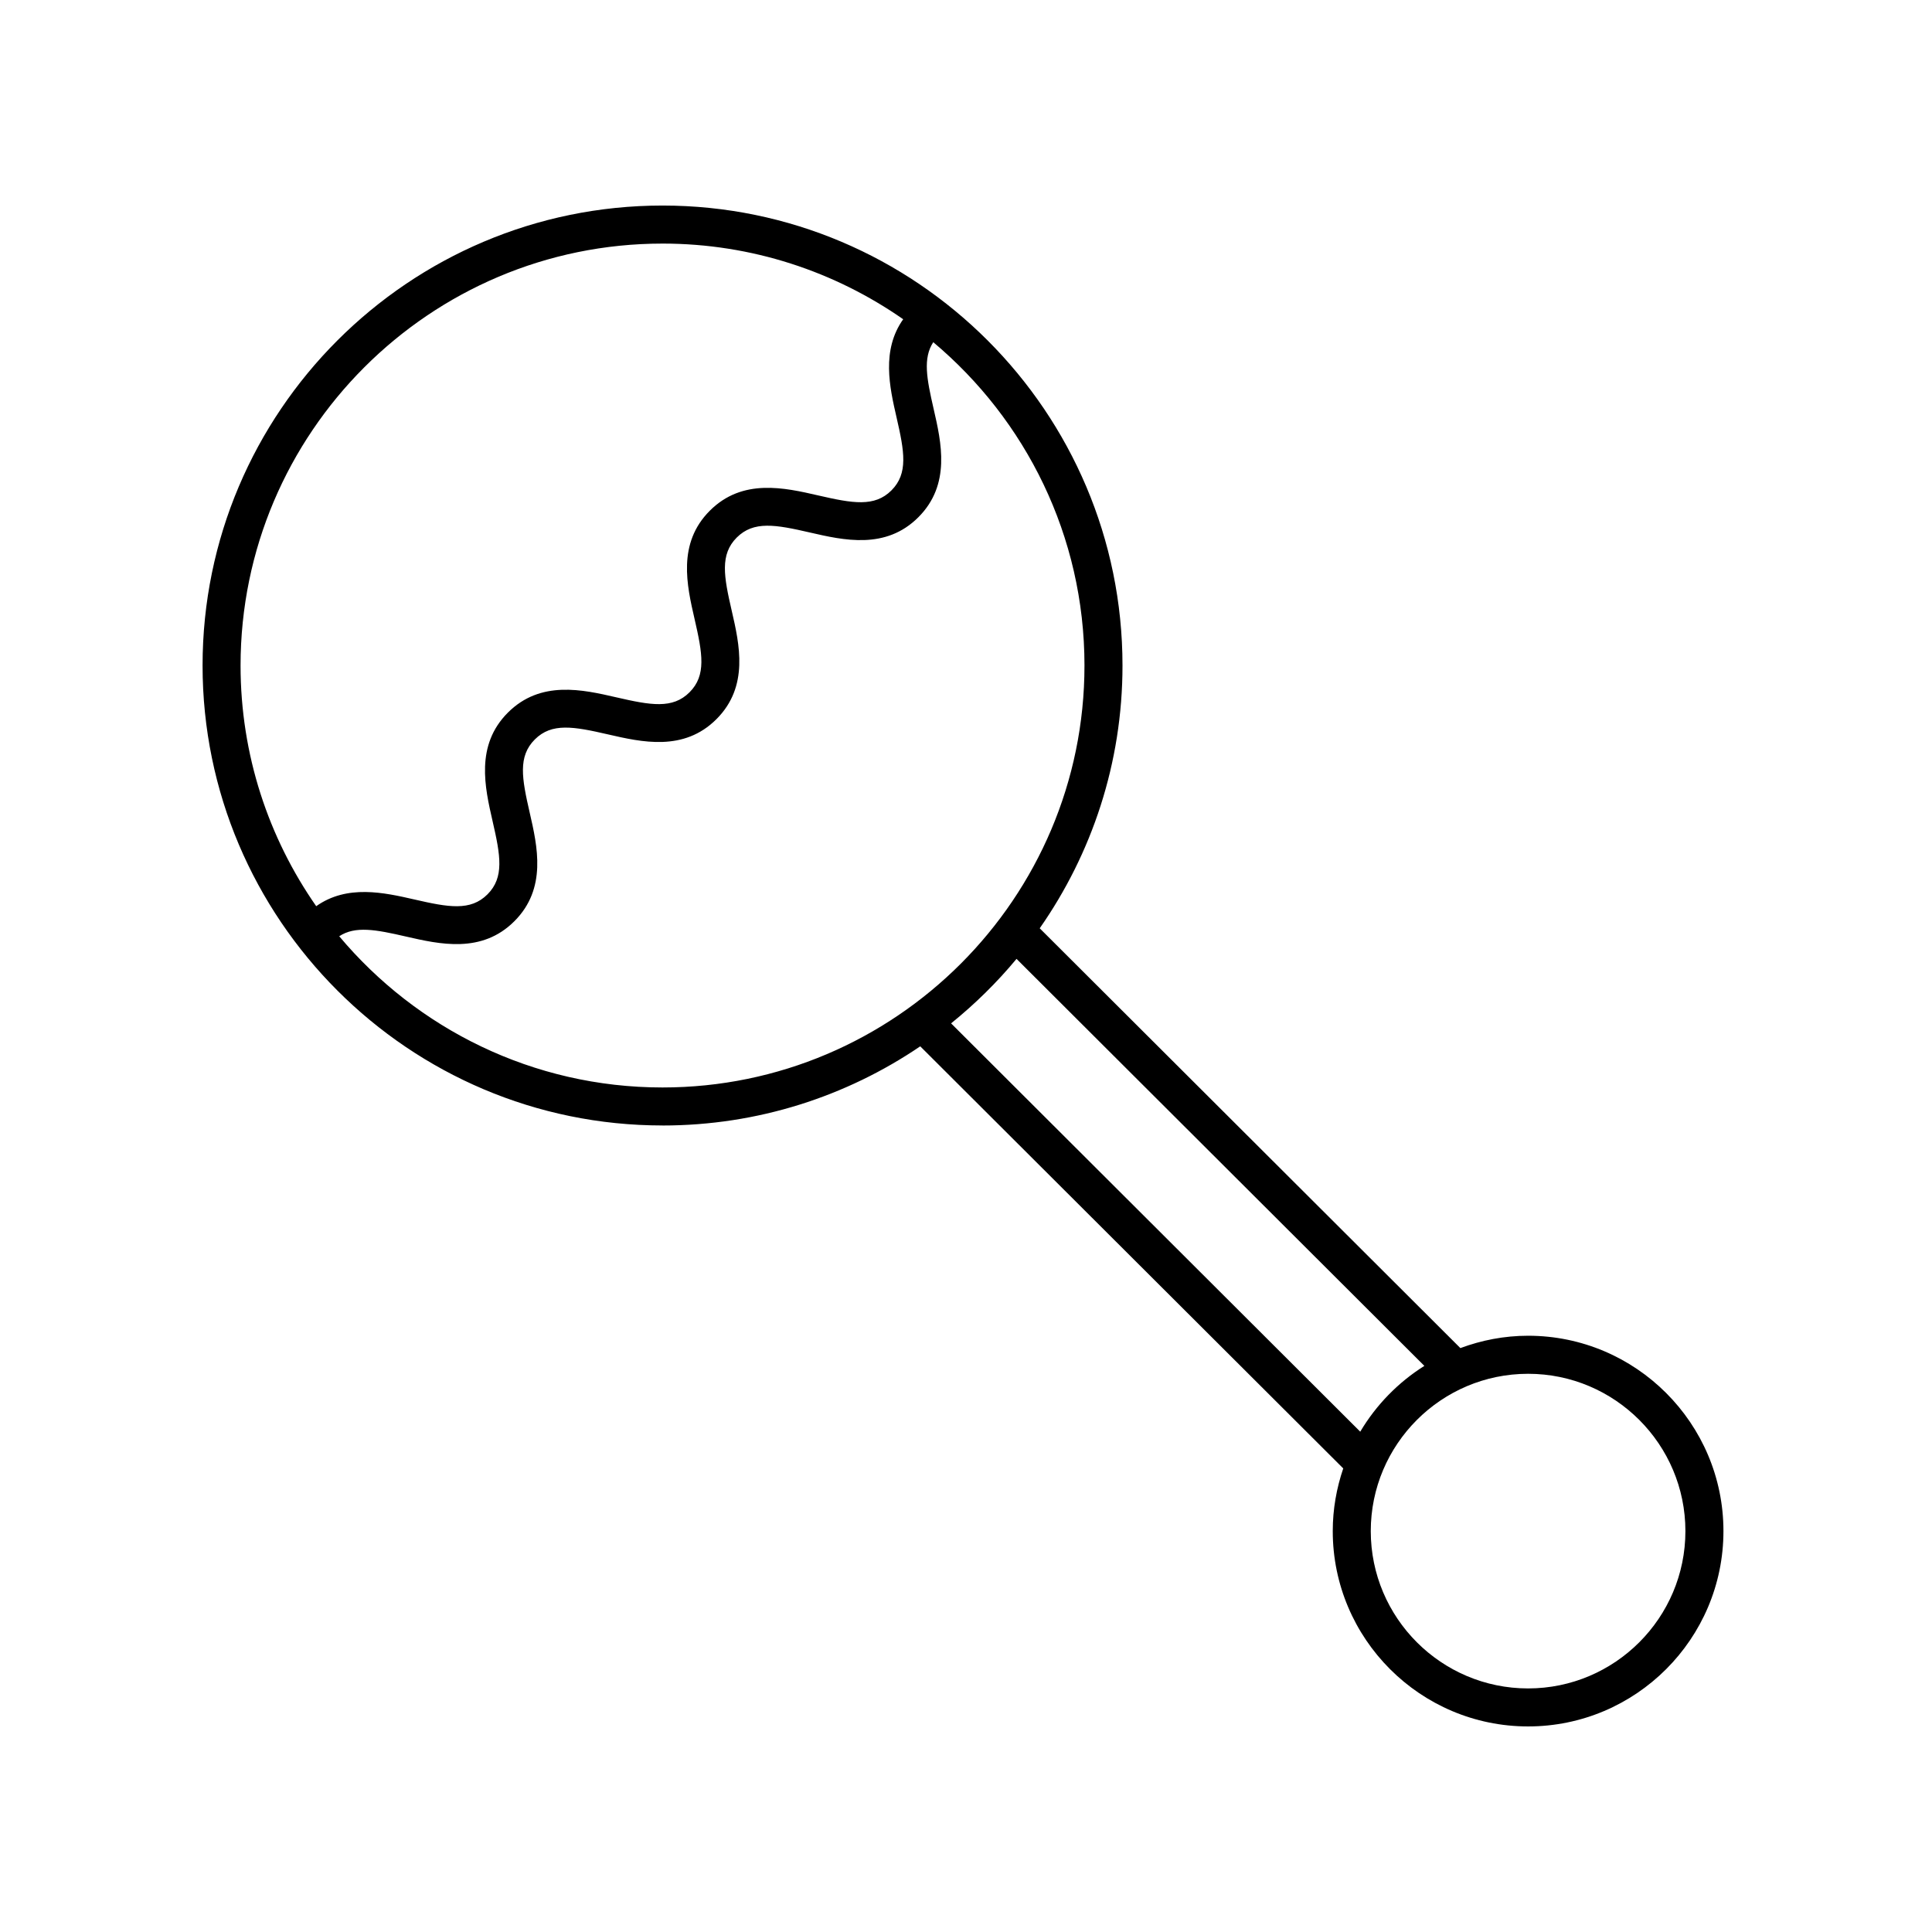 <?xml version="1.0" encoding="UTF-8"?>
<!-- The Best Svg Icon site in the world: iconSvg.co, Visit us! https://iconsvg.co -->
<svg fill="#000000" width="800px" height="800px" version="1.1" viewBox="144 144 512 512" xmlns="http://www.w3.org/2000/svg">
 <path d="m319.57 442.27c25.293 0 48.805-7.746 68.305-20.984l112.1 111.86c-1.777 5.223-2.781 10.793-2.781 16.609 0 28.543 23.219 51.766 51.766 51.766 28.547 0 51.77-23.223 51.77-51.766 0-28.547-23.223-51.77-51.77-51.77-6.316 0-12.344 1.191-17.945 3.273l-111.48-111.25c13.805-19.758 21.938-43.758 21.938-69.637 0-67.219-54.68-121.9-121.9-121.9-67.211 0-121.89 54.68-121.89 121.89s54.68 121.9 121.89 121.9zm271.08 107.49c0 22.988-18.699 41.691-41.691 41.691-22.992 0-41.691-18.699-41.691-41.691 0-22.988 18.699-41.691 41.691-41.691 22.992-0.004 41.691 18.703 41.691 41.691zm-69.18-43.789c-6.957 4.383-12.785 10.363-16.992 17.441l-108.43-108.21c6.328-5.113 12.148-10.832 17.344-17.094zm-90.074-185.6c0 61.656-50.164 111.82-111.82 111.82-34.371 0-65.152-15.598-85.68-40.074 4.258-2.797 9.699-1.766 17.652 0.066 8.961 2.051 20.098 4.621 28.773-4.055 8.668-8.668 6.109-19.812 4.055-28.77-2.09-9.094-3.144-14.895 1.352-19.391 4.492-4.496 10.293-3.438 19.387-1.348 8.949 2.055 20.094 4.629 28.758-4.043 8.66-8.66 6.098-19.805 4.035-28.754-2.098-9.086-3.148-14.879 1.332-19.363 4.492-4.488 10.281-3.438 19.379-1.344 8.949 2.059 20.098 4.625 28.754-4.039 8.664-8.66 6.098-19.805 4.039-28.762-1.832-7.957-2.867-13.391-0.086-17.629 24.473 20.531 40.07 51.316 40.07 85.684zm-111.82-111.82c23.695 0 45.672 7.43 63.777 20.051-5.797 8.18-3.613 17.953-1.766 25.98 2.09 9.086 3.144 14.887-1.344 19.375-4.481 4.481-10.281 3.43-19.371 1.344-8.961-2.062-20.102-4.621-28.762 4.039-8.66 8.656-6.09 19.797-4.031 28.746 2.09 9.086 3.148 14.883-1.34 19.371-4.492 4.496-10.301 3.438-19.375 1.348-8.949-2.059-20.094-4.621-28.766 4.043-8.668 8.668-6.109 19.812-4.055 28.77 2.09 9.094 3.144 14.895-1.352 19.391-4.508 4.5-10.312 3.445-19.391 1.355-8.035-1.836-17.809-4.019-26 1.785-12.621-18.105-20.047-40.082-20.047-63.777 0.004-61.66 50.164-111.82 111.82-111.82z"/>
</svg>